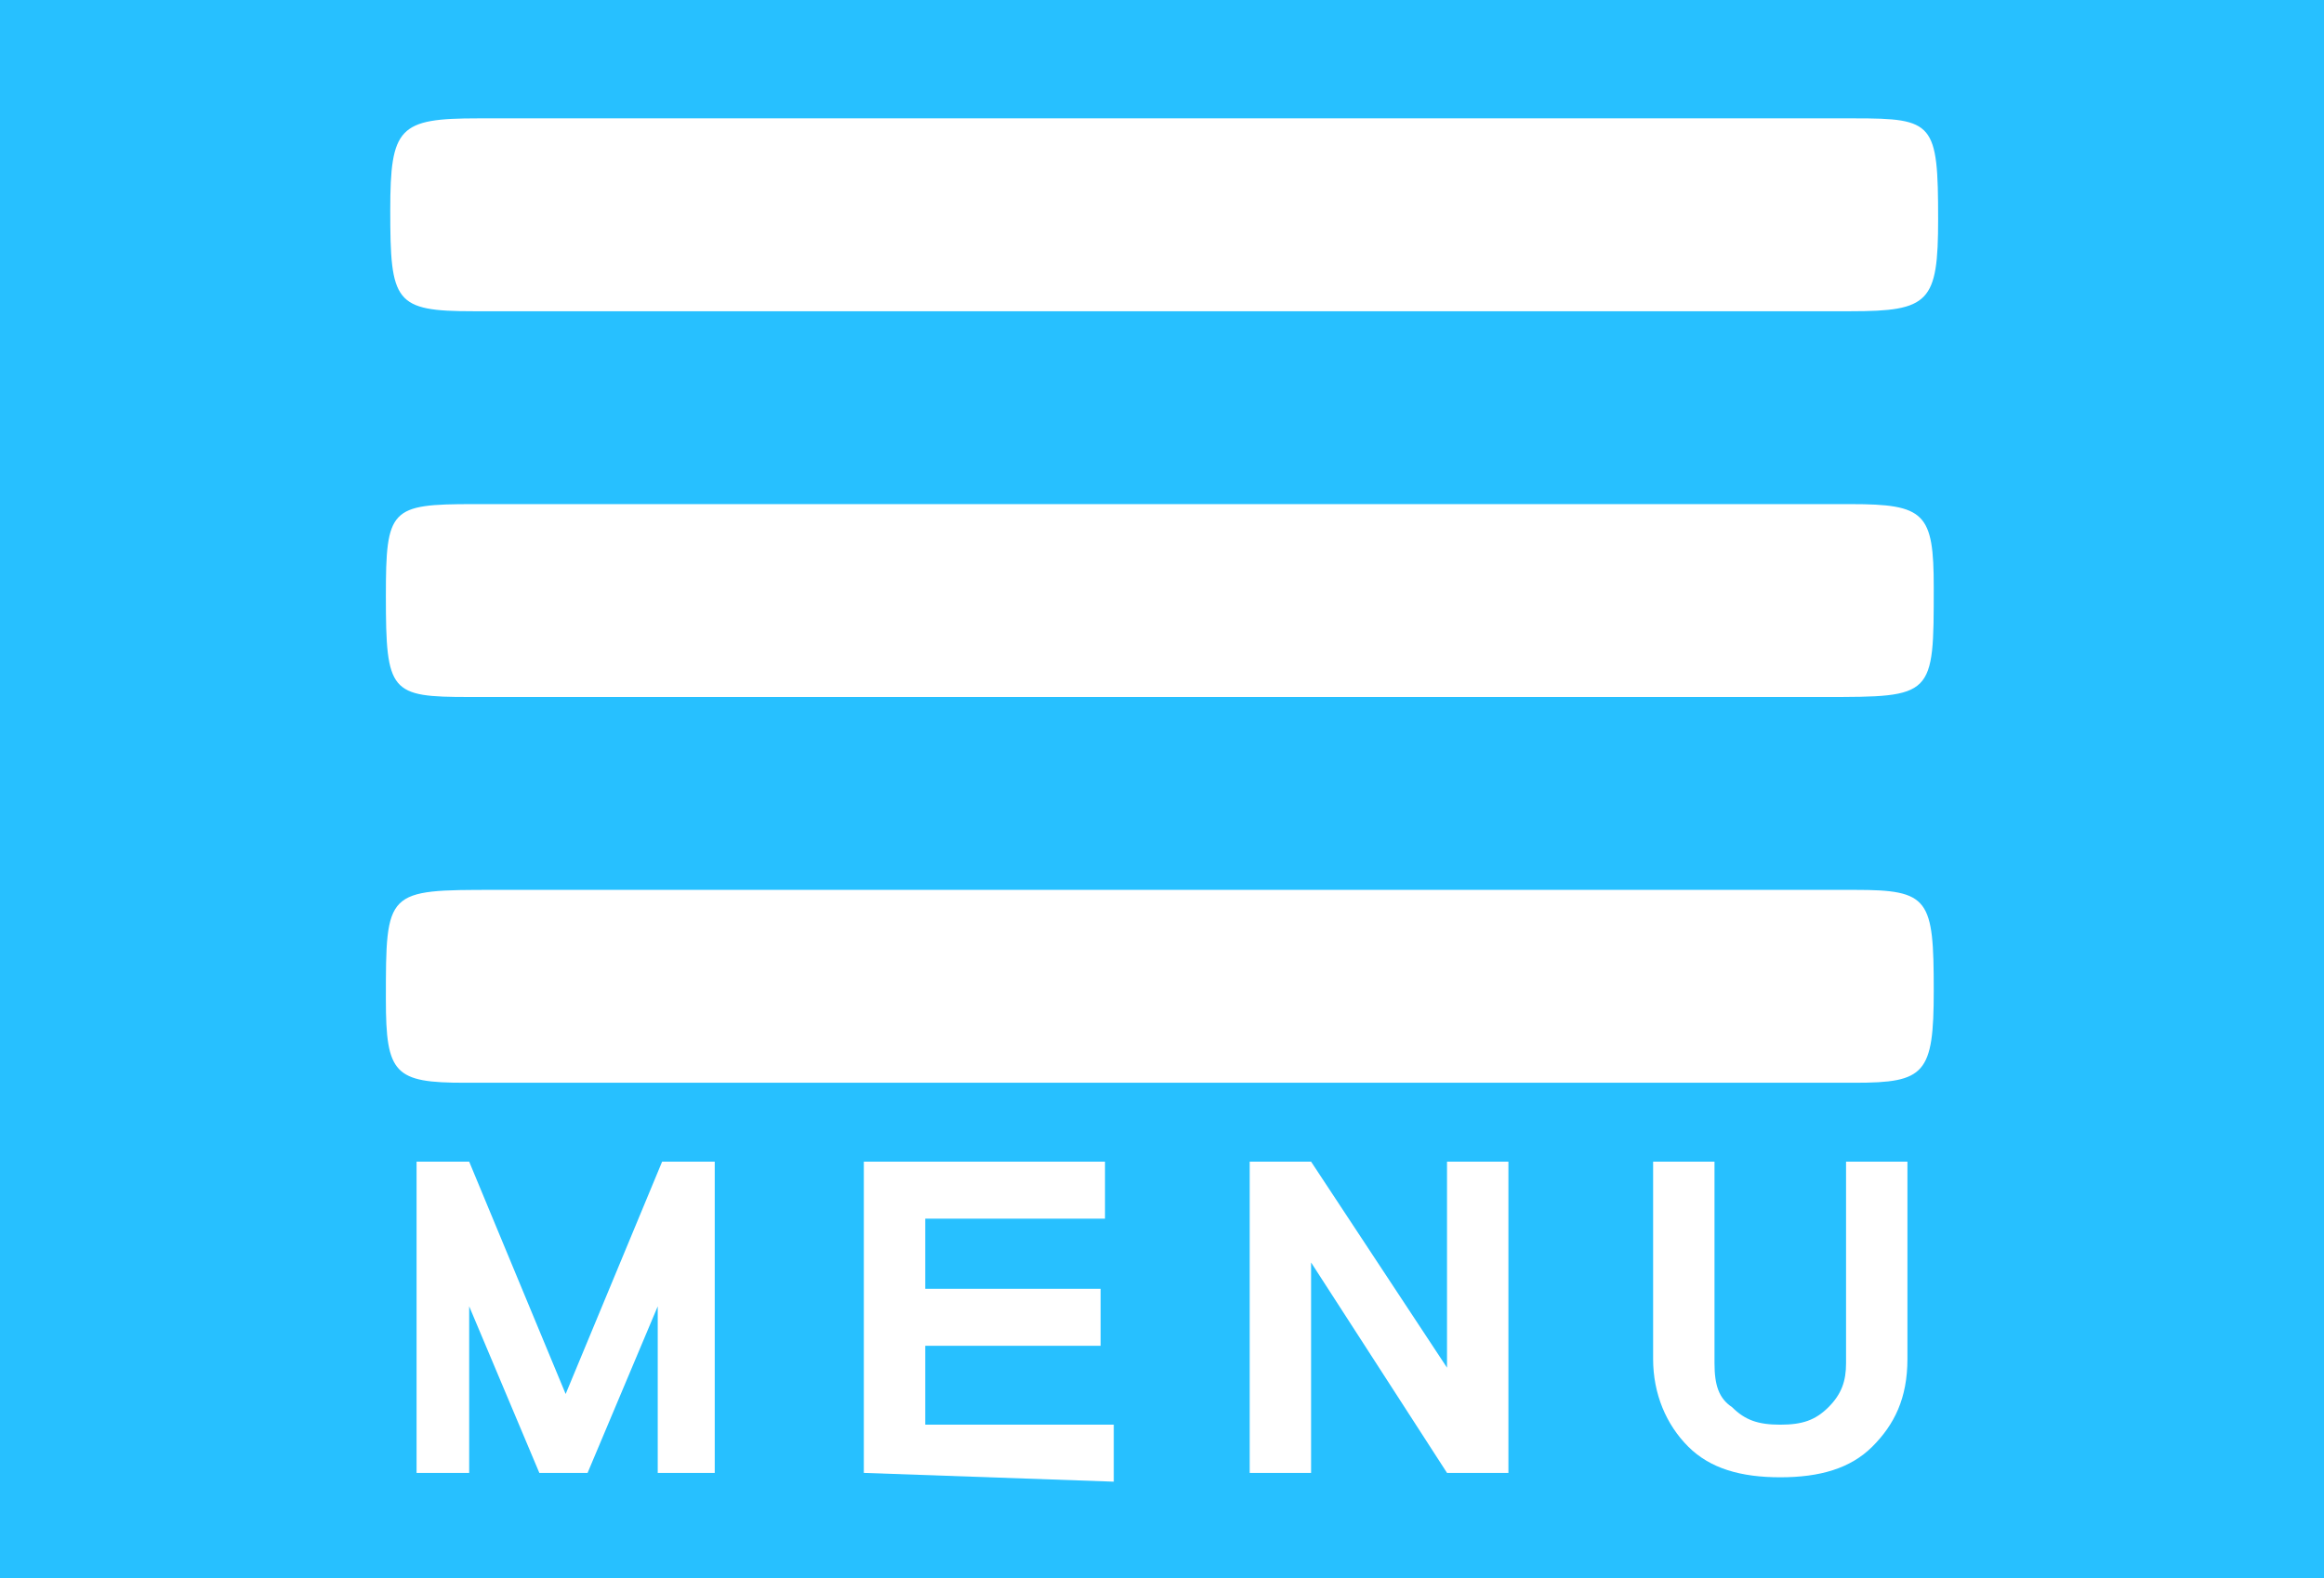 <?xml version="1.0" encoding="utf-8"?>
<!-- Generator: Adobe Illustrator 24.1.0, SVG Export Plug-In . SVG Version: 6.00 Build 0)  -->
<svg version="1.1" id="圖層_1" xmlns="http://www.w3.org/2000/svg" xmlns:xlink="http://www.w3.org/1999/xlink" x="0px" y="0px"
	 viewBox="0 0 53 36" style="enable-background:new 0 0 53 36;" xml:space="preserve">
<style type="text/css">
	.st0{fill:#27C0FF;}
	.st1{fill-rule:evenodd;clip-rule:evenodd;fill:#FFFFFF;}
	.st2{fill:#FFFFFF;}
</style>
<rect x="-9.5" y="-2" class="st0" width="74" height="52"/>
<g>
	<path class="st1" d="M26.5,7.1c-5.2,0-10.5,0-15.7,0C9,7.1,8.9,6.9,8.9,4.8c0-1.9,0.2-2.1,2-2.1c10.5,0,20.9,0,31.4,0
		c1.8,0,1.9,0.1,1.9,2.3c0,1.9-0.2,2.1-2,2.1C36.9,7.1,31.7,7.1,26.5,7.1z"/>
	<path class="st1" d="M26.3,15.9c-5.2,0-10.4,0-15.6,0c-1.8,0-1.9-0.1-1.9-2.3c0-2,0.1-2.1,2-2.1c10.5,0,20.9,0,31.4,0
		c1.7,0,1.9,0.2,1.9,1.9c0,2.5,0,2.5-2.5,2.5C36.5,15.9,31.4,15.9,26.3,15.9z"/>
	<path class="st1" d="M26.6,20.3c5.2,0,10.5,0,15.7,0c1.7,0,1.8,0.2,1.8,2.3c0,1.9-0.2,2.1-1.8,2.1c-10.6,0-21.1,0-31.7,0
		c-1.6,0-1.8-0.2-1.8-1.9c0-2.5,0-2.5,2.5-2.5C16.5,20.3,21.6,20.3,26.6,20.3z"/>
</g>
<g>
	<path class="st2" d="M15,33.6v-3.8l-1.6,3.8h-1.1l-1.6-3.8v3.8H9.5v-7.1h1.2l2.2,5.3l2.2-5.3h1.2v7.1H15z"/>
	<path class="st2" d="M19.7,33.6v-7.1h5.5v1.3h-4.1v1.6h4v1.3h-4v1.8h4.3v1.3L19.7,33.6L19.7,33.6z"/>
	<path class="st2" d="M33,33.6l-3.1-4.8v4.8h-1.4v-7.1h1.4l3.1,4.7v-4.7h1.4v7.1H33z"/>
	<path class="st2" d="M42.7,33c-0.5,0.5-1.2,0.7-2.1,0.7c-0.9,0-1.6-0.2-2.1-0.7c-0.5-0.5-0.8-1.2-0.8-2v-4.5h1.4v4.6
		c0,0.5,0.1,0.8,0.4,1c0.3,0.3,0.6,0.4,1.1,0.4s0.8-0.1,1.1-0.4c0.3-0.3,0.4-0.6,0.4-1v-4.6h1.4V31C43.5,31.9,43.2,32.5,42.7,33z"/>
</g>
</svg>
